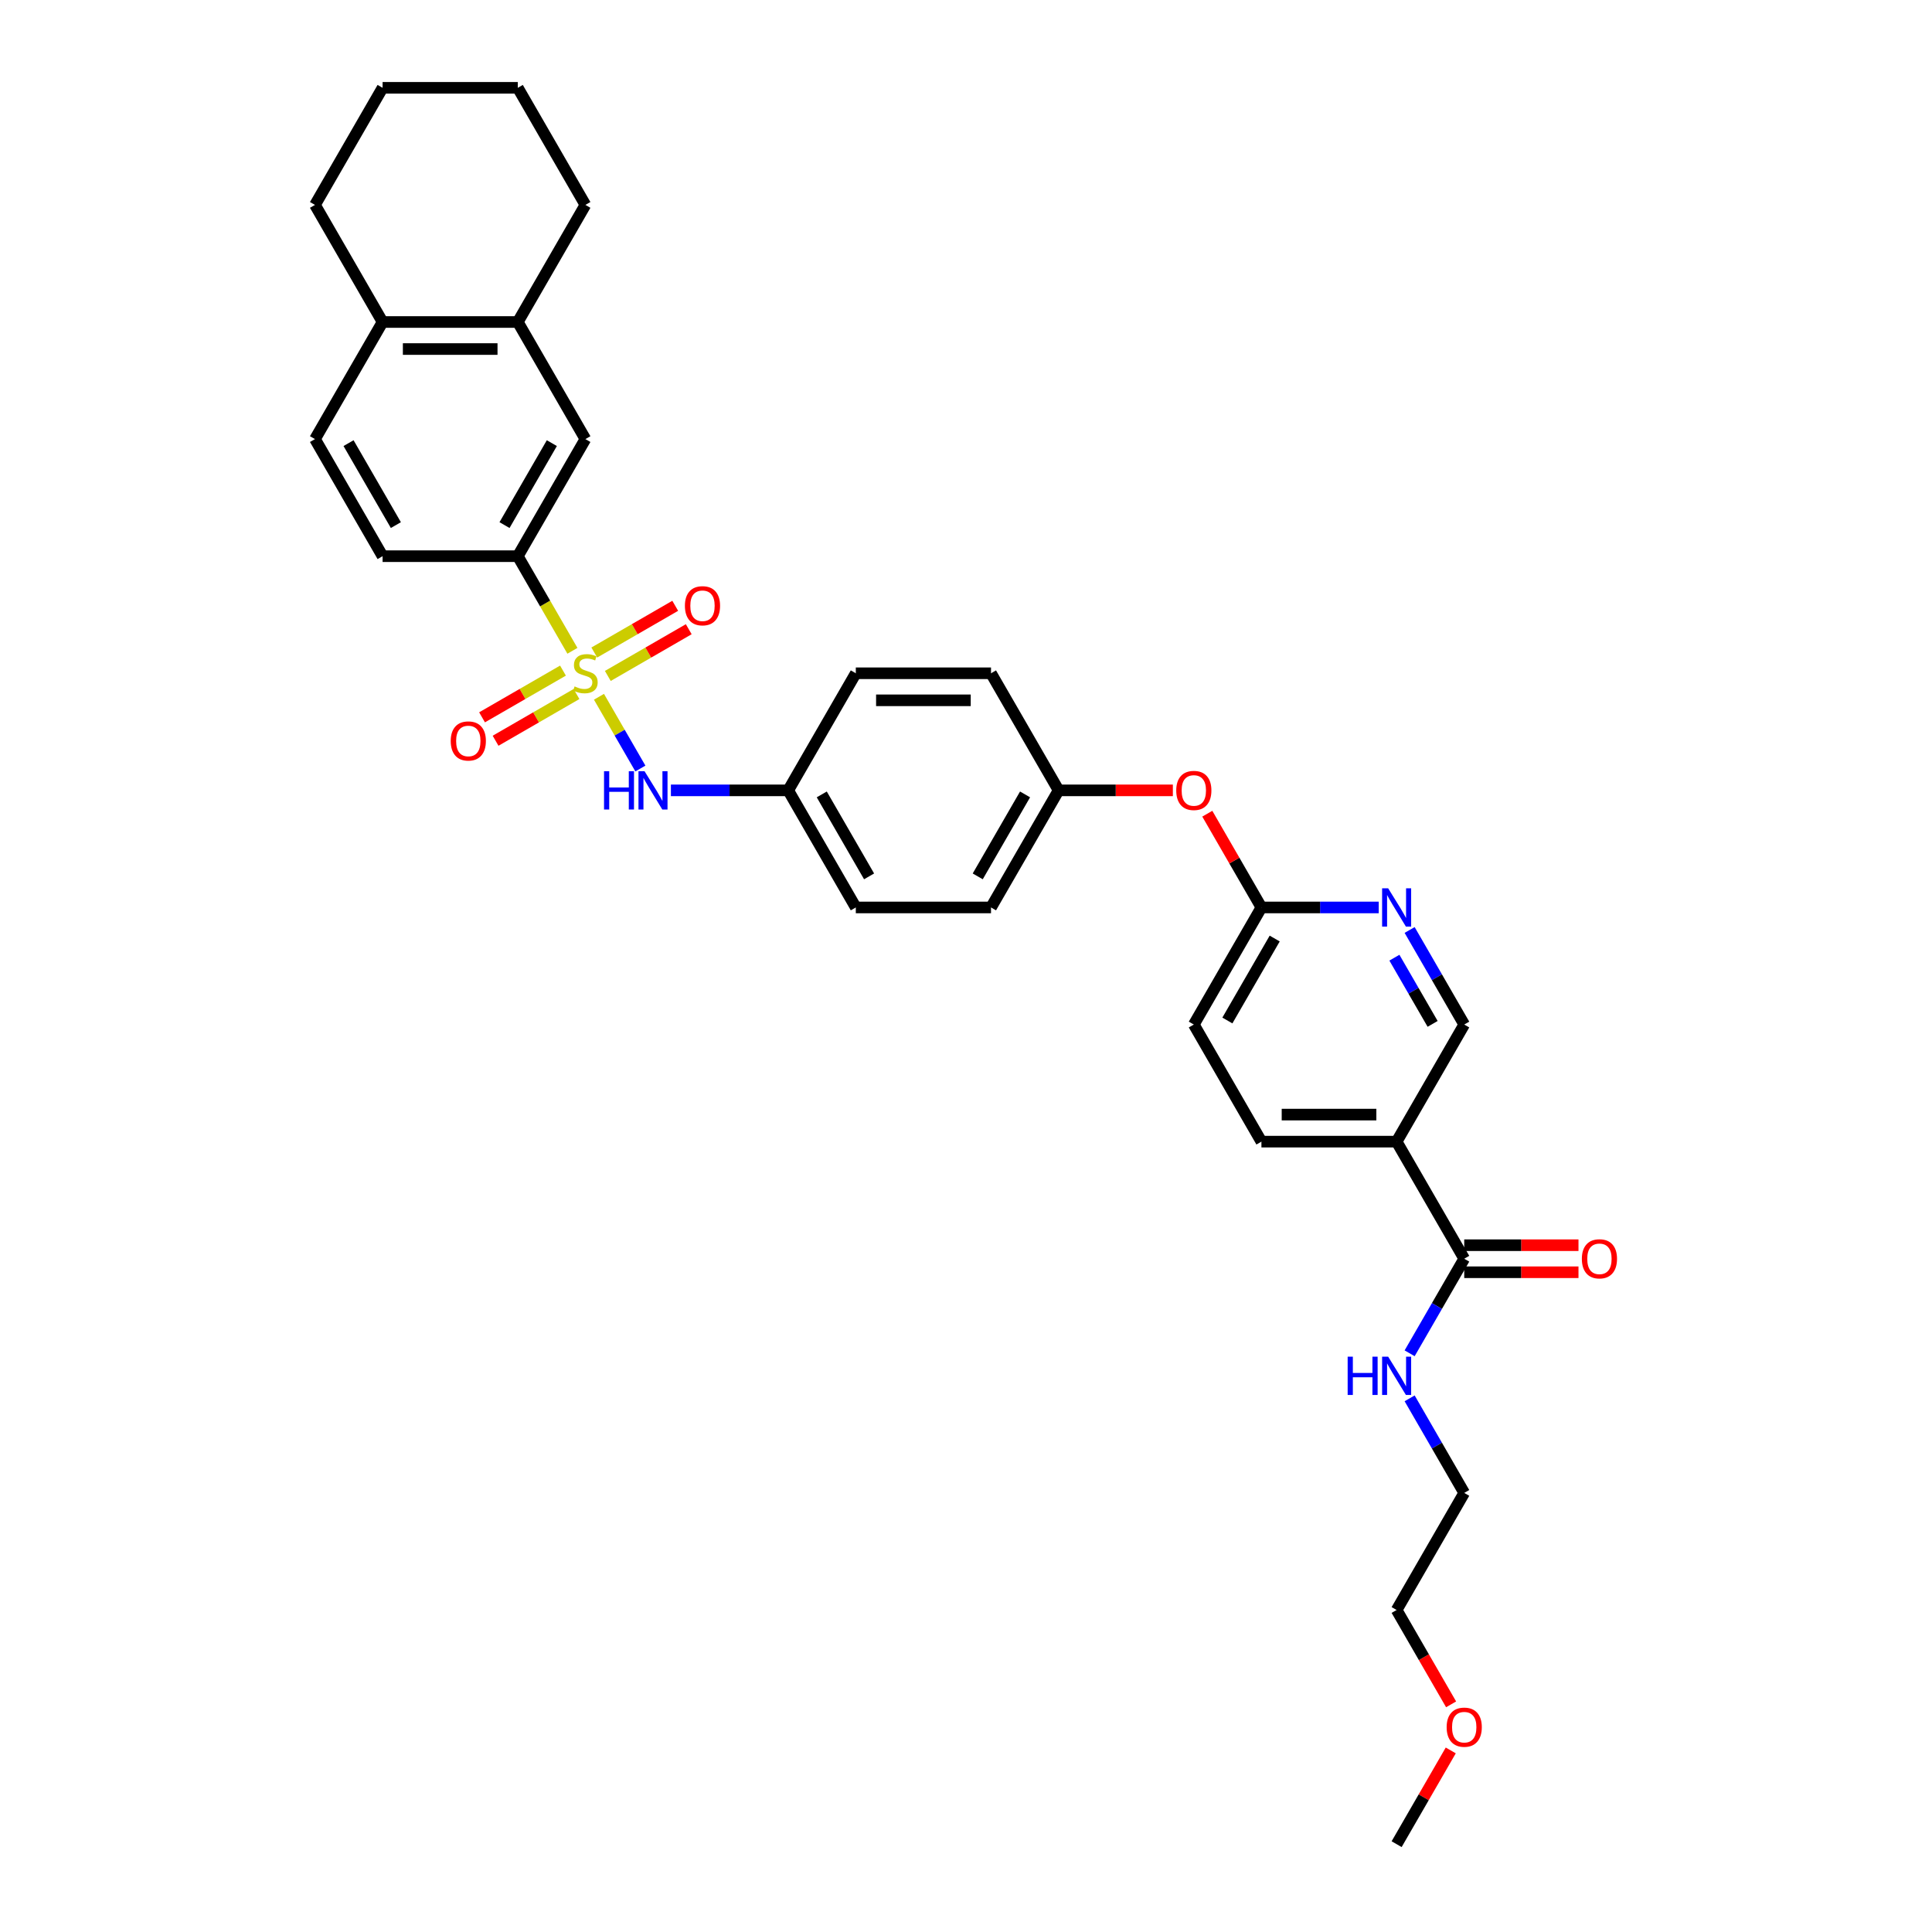 <?xml version='1.0' encoding='iso-8859-1'?>
<svg version='1.1' baseProfile='full'
              xmlns='http://www.w3.org/2000/svg'
                      xmlns:rdkit='http://www.rdkit.org/xml'
                      xmlns:xlink='http://www.w3.org/1999/xlink'
                  xml:space='preserve'
width='1000px' height='1000px' viewBox='0 0 1000 1000'>
<!-- END OF HEADER -->
<rect style='opacity:1.0;fill:#FFFFFF;stroke:none' width='1000' height='1000' x='0' y='0'> </rect>
<path class='bond-0' d='M 296.286,336.854 L 282.148,312.366' style='fill:none;fill-rule:evenodd;stroke:#CCCC00;stroke-width:6px;stroke-linecap:butt;stroke-linejoin:miter;stroke-opacity:1' />
<path class='bond-0' d='M 282.148,312.366 L 268.01,287.879' style='fill:none;fill-rule:evenodd;stroke:#000000;stroke-width:6px;stroke-linecap:butt;stroke-linejoin:miter;stroke-opacity:1' />
<path class='bond-1' d='M 310.023,360.648 L 320.743,379.215' style='fill:none;fill-rule:evenodd;stroke:#CCCC00;stroke-width:6px;stroke-linecap:butt;stroke-linejoin:miter;stroke-opacity:1' />
<path class='bond-1' d='M 320.743,379.215 L 331.463,397.783' style='fill:none;fill-rule:evenodd;stroke:#0000FF;stroke-width:6px;stroke-linecap:butt;stroke-linejoin:miter;stroke-opacity:1' />
<path class='bond-5' d='M 291.398,347.103 L 270.454,359.195' style='fill:none;fill-rule:evenodd;stroke:#CCCC00;stroke-width:6px;stroke-linecap:butt;stroke-linejoin:miter;stroke-opacity:1' />
<path class='bond-5' d='M 270.454,359.195 L 249.509,371.288' style='fill:none;fill-rule:evenodd;stroke:#FF0000;stroke-width:6px;stroke-linecap:butt;stroke-linejoin:miter;stroke-opacity:1' />
<path class='bond-5' d='M 298.396,359.224 L 277.452,371.317' style='fill:none;fill-rule:evenodd;stroke:#CCCC00;stroke-width:6px;stroke-linecap:butt;stroke-linejoin:miter;stroke-opacity:1' />
<path class='bond-5' d='M 277.452,371.317 L 256.507,383.409' style='fill:none;fill-rule:evenodd;stroke:#FF0000;stroke-width:6px;stroke-linecap:butt;stroke-linejoin:miter;stroke-opacity:1' />
<path class='bond-6' d='M 314.604,349.867 L 335.549,337.774' style='fill:none;fill-rule:evenodd;stroke:#CCCC00;stroke-width:6px;stroke-linecap:butt;stroke-linejoin:miter;stroke-opacity:1' />
<path class='bond-6' d='M 335.549,337.774 L 356.493,325.682' style='fill:none;fill-rule:evenodd;stroke:#FF0000;stroke-width:6px;stroke-linecap:butt;stroke-linejoin:miter;stroke-opacity:1' />
<path class='bond-6' d='M 307.606,337.745 L 328.55,325.653' style='fill:none;fill-rule:evenodd;stroke:#CCCC00;stroke-width:6px;stroke-linecap:butt;stroke-linejoin:miter;stroke-opacity:1' />
<path class='bond-6' d='M 328.55,325.653 L 349.495,313.561' style='fill:none;fill-rule:evenodd;stroke:#FF0000;stroke-width:6px;stroke-linecap:butt;stroke-linejoin:miter;stroke-opacity:1' />
<path class='bond-7' d='M 268.01,287.879 L 303.001,227.273' style='fill:none;fill-rule:evenodd;stroke:#000000;stroke-width:6px;stroke-linecap:butt;stroke-linejoin:miter;stroke-opacity:1' />
<path class='bond-7' d='M 261.138,271.79 L 285.631,229.365' style='fill:none;fill-rule:evenodd;stroke:#000000;stroke-width:6px;stroke-linecap:butt;stroke-linejoin:miter;stroke-opacity:1' />
<path class='bond-14' d='M 268.01,287.879 L 198.028,287.879' style='fill:none;fill-rule:evenodd;stroke:#000000;stroke-width:6px;stroke-linecap:butt;stroke-linejoin:miter;stroke-opacity:1' />
<path class='bond-17' d='M 347.258,409.091 L 377.616,409.091' style='fill:none;fill-rule:evenodd;stroke:#0000FF;stroke-width:6px;stroke-linecap:butt;stroke-linejoin:miter;stroke-opacity:1' />
<path class='bond-17' d='M 377.616,409.091 L 407.974,409.091' style='fill:none;fill-rule:evenodd;stroke:#000000;stroke-width:6px;stroke-linecap:butt;stroke-linejoin:miter;stroke-opacity:1' />
<path class='bond-2' d='M 722.892,590.909 L 652.91,590.909' style='fill:none;fill-rule:evenodd;stroke:#000000;stroke-width:6px;stroke-linecap:butt;stroke-linejoin:miter;stroke-opacity:1' />
<path class='bond-2' d='M 712.395,576.913 L 663.408,576.913' style='fill:none;fill-rule:evenodd;stroke:#000000;stroke-width:6px;stroke-linecap:butt;stroke-linejoin:miter;stroke-opacity:1' />
<path class='bond-3' d='M 722.892,590.909 L 757.883,651.515' style='fill:none;fill-rule:evenodd;stroke:#000000;stroke-width:6px;stroke-linecap:butt;stroke-linejoin:miter;stroke-opacity:1' />
<path class='bond-36' d='M 722.892,590.909 L 757.883,530.303' style='fill:none;fill-rule:evenodd;stroke:#000000;stroke-width:6px;stroke-linecap:butt;stroke-linejoin:miter;stroke-opacity:1' />
<path class='bond-12' d='M 757.883,658.513 L 787.45,658.513' style='fill:none;fill-rule:evenodd;stroke:#000000;stroke-width:6px;stroke-linecap:butt;stroke-linejoin:miter;stroke-opacity:1' />
<path class='bond-12' d='M 787.45,658.513 L 817.018,658.513' style='fill:none;fill-rule:evenodd;stroke:#FF0000;stroke-width:6px;stroke-linecap:butt;stroke-linejoin:miter;stroke-opacity:1' />
<path class='bond-12' d='M 757.883,644.517 L 787.45,644.517' style='fill:none;fill-rule:evenodd;stroke:#000000;stroke-width:6px;stroke-linecap:butt;stroke-linejoin:miter;stroke-opacity:1' />
<path class='bond-12' d='M 787.45,644.517 L 817.018,644.517' style='fill:none;fill-rule:evenodd;stroke:#FF0000;stroke-width:6px;stroke-linecap:butt;stroke-linejoin:miter;stroke-opacity:1' />
<path class='bond-18' d='M 757.883,651.515 L 743.753,675.989' style='fill:none;fill-rule:evenodd;stroke:#000000;stroke-width:6px;stroke-linecap:butt;stroke-linejoin:miter;stroke-opacity:1' />
<path class='bond-18' d='M 743.753,675.989 L 729.624,700.462' style='fill:none;fill-rule:evenodd;stroke:#0000FF;stroke-width:6px;stroke-linecap:butt;stroke-linejoin:miter;stroke-opacity:1' />
<path class='bond-4' d='M 713.627,469.697 L 683.268,469.697' style='fill:none;fill-rule:evenodd;stroke:#0000FF;stroke-width:6px;stroke-linecap:butt;stroke-linejoin:miter;stroke-opacity:1' />
<path class='bond-4' d='M 683.268,469.697 L 652.91,469.697' style='fill:none;fill-rule:evenodd;stroke:#000000;stroke-width:6px;stroke-linecap:butt;stroke-linejoin:miter;stroke-opacity:1' />
<path class='bond-10' d='M 729.624,481.356 L 743.753,505.829' style='fill:none;fill-rule:evenodd;stroke:#0000FF;stroke-width:6px;stroke-linecap:butt;stroke-linejoin:miter;stroke-opacity:1' />
<path class='bond-10' d='M 743.753,505.829 L 757.883,530.303' style='fill:none;fill-rule:evenodd;stroke:#000000;stroke-width:6px;stroke-linecap:butt;stroke-linejoin:miter;stroke-opacity:1' />
<path class='bond-10' d='M 721.741,495.696 L 731.632,512.828' style='fill:none;fill-rule:evenodd;stroke:#0000FF;stroke-width:6px;stroke-linecap:butt;stroke-linejoin:miter;stroke-opacity:1' />
<path class='bond-10' d='M 731.632,512.828 L 741.523,529.959' style='fill:none;fill-rule:evenodd;stroke:#000000;stroke-width:6px;stroke-linecap:butt;stroke-linejoin:miter;stroke-opacity:1' />
<path class='bond-8' d='M 303.001,227.273 L 268.01,166.667' style='fill:none;fill-rule:evenodd;stroke:#000000;stroke-width:6px;stroke-linecap:butt;stroke-linejoin:miter;stroke-opacity:1' />
<path class='bond-26' d='M 268.01,166.667 L 303.001,106.061' style='fill:none;fill-rule:evenodd;stroke:#000000;stroke-width:6px;stroke-linecap:butt;stroke-linejoin:miter;stroke-opacity:1' />
<path class='bond-34' d='M 268.01,166.667 L 198.028,166.667' style='fill:none;fill-rule:evenodd;stroke:#000000;stroke-width:6px;stroke-linecap:butt;stroke-linejoin:miter;stroke-opacity:1' />
<path class='bond-34' d='M 257.513,180.663 L 208.526,180.663' style='fill:none;fill-rule:evenodd;stroke:#000000;stroke-width:6px;stroke-linecap:butt;stroke-linejoin:miter;stroke-opacity:1' />
<path class='bond-9' d='M 652.91,469.697 L 638.902,445.433' style='fill:none;fill-rule:evenodd;stroke:#000000;stroke-width:6px;stroke-linecap:butt;stroke-linejoin:miter;stroke-opacity:1' />
<path class='bond-9' d='M 638.902,445.433 L 624.893,421.17' style='fill:none;fill-rule:evenodd;stroke:#FF0000;stroke-width:6px;stroke-linecap:butt;stroke-linejoin:miter;stroke-opacity:1' />
<path class='bond-20' d='M 652.91,469.697 L 617.919,530.303' style='fill:none;fill-rule:evenodd;stroke:#000000;stroke-width:6px;stroke-linecap:butt;stroke-linejoin:miter;stroke-opacity:1' />
<path class='bond-20' d='M 659.783,485.786 L 635.289,528.21' style='fill:none;fill-rule:evenodd;stroke:#000000;stroke-width:6px;stroke-linecap:butt;stroke-linejoin:miter;stroke-opacity:1' />
<path class='bond-11' d='M 198.028,166.667 L 163.037,227.273' style='fill:none;fill-rule:evenodd;stroke:#000000;stroke-width:6px;stroke-linecap:butt;stroke-linejoin:miter;stroke-opacity:1' />
<path class='bond-27' d='M 198.028,166.667 L 163.037,106.061' style='fill:none;fill-rule:evenodd;stroke:#000000;stroke-width:6px;stroke-linecap:butt;stroke-linejoin:miter;stroke-opacity:1' />
<path class='bond-13' d='M 652.91,590.909 L 617.919,530.303' style='fill:none;fill-rule:evenodd;stroke:#000000;stroke-width:6px;stroke-linecap:butt;stroke-linejoin:miter;stroke-opacity:1' />
<path class='bond-16' d='M 198.028,287.879 L 163.037,227.273' style='fill:none;fill-rule:evenodd;stroke:#000000;stroke-width:6px;stroke-linecap:butt;stroke-linejoin:miter;stroke-opacity:1' />
<path class='bond-16' d='M 204.901,271.79 L 180.407,229.365' style='fill:none;fill-rule:evenodd;stroke:#000000;stroke-width:6px;stroke-linecap:butt;stroke-linejoin:miter;stroke-opacity:1' />
<path class='bond-15' d='M 607.072,409.091 L 577.505,409.091' style='fill:none;fill-rule:evenodd;stroke:#FF0000;stroke-width:6px;stroke-linecap:butt;stroke-linejoin:miter;stroke-opacity:1' />
<path class='bond-15' d='M 577.505,409.091 L 547.938,409.091' style='fill:none;fill-rule:evenodd;stroke:#000000;stroke-width:6px;stroke-linecap:butt;stroke-linejoin:miter;stroke-opacity:1' />
<path class='bond-21' d='M 407.974,409.091 L 442.965,469.697' style='fill:none;fill-rule:evenodd;stroke:#000000;stroke-width:6px;stroke-linecap:butt;stroke-linejoin:miter;stroke-opacity:1' />
<path class='bond-21' d='M 425.344,411.184 L 449.837,453.608' style='fill:none;fill-rule:evenodd;stroke:#000000;stroke-width:6px;stroke-linecap:butt;stroke-linejoin:miter;stroke-opacity:1' />
<path class='bond-22' d='M 407.974,409.091 L 442.965,348.485' style='fill:none;fill-rule:evenodd;stroke:#000000;stroke-width:6px;stroke-linecap:butt;stroke-linejoin:miter;stroke-opacity:1' />
<path class='bond-28' d='M 729.624,723.78 L 743.753,748.254' style='fill:none;fill-rule:evenodd;stroke:#0000FF;stroke-width:6px;stroke-linecap:butt;stroke-linejoin:miter;stroke-opacity:1' />
<path class='bond-28' d='M 743.753,748.254 L 757.883,772.727' style='fill:none;fill-rule:evenodd;stroke:#000000;stroke-width:6px;stroke-linecap:butt;stroke-linejoin:miter;stroke-opacity:1' />
<path class='bond-19' d='M 547.938,409.091 L 512.947,348.485' style='fill:none;fill-rule:evenodd;stroke:#000000;stroke-width:6px;stroke-linecap:butt;stroke-linejoin:miter;stroke-opacity:1' />
<path class='bond-33' d='M 547.938,409.091 L 512.947,469.697' style='fill:none;fill-rule:evenodd;stroke:#000000;stroke-width:6px;stroke-linecap:butt;stroke-linejoin:miter;stroke-opacity:1' />
<path class='bond-33' d='M 530.568,411.184 L 506.074,453.608' style='fill:none;fill-rule:evenodd;stroke:#000000;stroke-width:6px;stroke-linecap:butt;stroke-linejoin:miter;stroke-opacity:1' />
<path class='bond-23' d='M 442.965,469.697 L 512.947,469.697' style='fill:none;fill-rule:evenodd;stroke:#000000;stroke-width:6px;stroke-linecap:butt;stroke-linejoin:miter;stroke-opacity:1' />
<path class='bond-24' d='M 442.965,348.485 L 512.947,348.485' style='fill:none;fill-rule:evenodd;stroke:#000000;stroke-width:6px;stroke-linecap:butt;stroke-linejoin:miter;stroke-opacity:1' />
<path class='bond-24' d='M 453.462,362.481 L 502.449,362.481' style='fill:none;fill-rule:evenodd;stroke:#000000;stroke-width:6px;stroke-linecap:butt;stroke-linejoin:miter;stroke-opacity:1' />
<path class='bond-25' d='M 751.087,882.168 L 736.99,857.751' style='fill:none;fill-rule:evenodd;stroke:#FF0000;stroke-width:6px;stroke-linecap:butt;stroke-linejoin:miter;stroke-opacity:1' />
<path class='bond-25' d='M 736.99,857.751 L 722.892,833.333' style='fill:none;fill-rule:evenodd;stroke:#000000;stroke-width:6px;stroke-linecap:butt;stroke-linejoin:miter;stroke-opacity:1' />
<path class='bond-30' d='M 750.909,906.018 L 736.901,930.282' style='fill:none;fill-rule:evenodd;stroke:#FF0000;stroke-width:6px;stroke-linecap:butt;stroke-linejoin:miter;stroke-opacity:1' />
<path class='bond-30' d='M 736.901,930.282 L 722.892,954.545' style='fill:none;fill-rule:evenodd;stroke:#000000;stroke-width:6px;stroke-linecap:butt;stroke-linejoin:miter;stroke-opacity:1' />
<path class='bond-31' d='M 303.001,106.061 L 268.01,45.455' style='fill:none;fill-rule:evenodd;stroke:#000000;stroke-width:6px;stroke-linecap:butt;stroke-linejoin:miter;stroke-opacity:1' />
<path class='bond-32' d='M 163.037,106.061 L 198.028,45.455' style='fill:none;fill-rule:evenodd;stroke:#000000;stroke-width:6px;stroke-linecap:butt;stroke-linejoin:miter;stroke-opacity:1' />
<path class='bond-29' d='M 757.883,772.727 L 722.892,833.333' style='fill:none;fill-rule:evenodd;stroke:#000000;stroke-width:6px;stroke-linecap:butt;stroke-linejoin:miter;stroke-opacity:1' />
<path class='bond-35' d='M 268.01,45.455 L 198.028,45.455' style='fill:none;fill-rule:evenodd;stroke:#000000;stroke-width:6px;stroke-linecap:butt;stroke-linejoin:miter;stroke-opacity:1' />
<path  class='atom-0' d='M 297.403 355.287
Q 297.626 355.371, 298.55 355.763
Q 299.474 356.155, 300.482 356.407
Q 301.517 356.631, 302.525 356.631
Q 304.401 356.631, 305.492 355.735
Q 306.584 354.811, 306.584 353.216
Q 306.584 352.124, 306.024 351.452
Q 305.492 350.78, 304.653 350.416
Q 303.813 350.052, 302.413 349.633
Q 300.65 349.101, 299.586 348.597
Q 298.55 348.093, 297.794 347.029
Q 297.067 345.966, 297.067 344.174
Q 297.067 341.683, 298.746 340.143
Q 300.454 338.603, 303.813 338.603
Q 306.108 338.603, 308.712 339.695
L 308.068 341.851
Q 305.688 340.871, 303.897 340.871
Q 301.965 340.871, 300.902 341.683
Q 299.838 342.466, 299.866 343.838
Q 299.866 344.902, 300.398 345.546
Q 300.958 346.189, 301.741 346.553
Q 302.553 346.917, 303.897 347.337
Q 305.688 347.897, 306.752 348.457
Q 307.816 349.017, 308.572 350.164
Q 309.355 351.284, 309.355 353.216
Q 309.355 355.959, 307.508 357.443
Q 305.688 358.898, 302.637 358.898
Q 300.874 358.898, 299.53 358.506
Q 298.214 358.142, 296.647 357.499
L 297.403 355.287
' fill='#CCCC00'/>
<path  class='atom-2' d='M 312.645 399.181
L 315.332 399.181
L 315.332 407.607
L 325.465 407.607
L 325.465 399.181
L 328.153 399.181
L 328.153 419
L 325.465 419
L 325.465 409.847
L 315.332 409.847
L 315.332 419
L 312.645 419
L 312.645 399.181
' fill='#0000FF'/>
<path  class='atom-2' d='M 333.611 399.181
L 340.105 409.679
Q 340.749 410.714, 341.785 412.59
Q 342.821 414.466, 342.877 414.577
L 342.877 399.181
L 345.508 399.181
L 345.508 419
L 342.793 419
L 335.823 407.523
Q 335.011 406.18, 334.143 404.64
Q 333.303 403.1, 333.051 402.625
L 333.051 419
L 330.476 419
L 330.476 399.181
L 333.611 399.181
' fill='#0000FF'/>
<path  class='atom-5' d='M 718.511 459.788
L 725.006 470.285
Q 725.649 471.321, 726.685 473.196
Q 727.721 475.072, 727.777 475.184
L 727.777 459.788
L 730.408 459.788
L 730.408 479.606
L 727.693 479.606
L 720.723 468.129
Q 719.911 466.786, 719.043 465.246
Q 718.203 463.707, 717.951 463.231
L 717.951 479.606
L 715.376 479.606
L 715.376 459.788
L 718.511 459.788
' fill='#0000FF'/>
<path  class='atom-6' d='M 233.297 383.532
Q 233.297 378.773, 235.649 376.114
Q 238 373.454, 242.395 373.454
Q 246.79 373.454, 249.141 376.114
Q 251.493 378.773, 251.493 383.532
Q 251.493 388.347, 249.113 391.09
Q 246.734 393.805, 242.395 393.805
Q 238.028 393.805, 235.649 391.09
Q 233.297 388.375, 233.297 383.532
M 242.395 391.566
Q 245.418 391.566, 247.042 389.55
Q 248.693 387.507, 248.693 383.532
Q 248.693 379.641, 247.042 377.681
Q 245.418 375.694, 242.395 375.694
Q 239.372 375.694, 237.72 377.653
Q 236.097 379.613, 236.097 383.532
Q 236.097 387.535, 237.72 389.55
Q 239.372 391.566, 242.395 391.566
' fill='#FF0000'/>
<path  class='atom-7' d='M 354.51 313.55
Q 354.51 308.791, 356.861 306.132
Q 359.212 303.473, 363.607 303.473
Q 368.002 303.473, 370.353 306.132
Q 372.705 308.791, 372.705 313.55
Q 372.705 318.365, 370.325 321.108
Q 367.946 323.823, 363.607 323.823
Q 359.24 323.823, 356.861 321.108
Q 354.51 318.393, 354.51 313.55
M 363.607 321.584
Q 366.63 321.584, 368.254 319.568
Q 369.906 317.525, 369.906 313.55
Q 369.906 309.659, 368.254 307.699
Q 366.63 305.712, 363.607 305.712
Q 360.584 305.712, 358.932 307.671
Q 357.309 309.631, 357.309 313.55
Q 357.309 317.553, 358.932 319.568
Q 360.584 321.584, 363.607 321.584
' fill='#FF0000'/>
<path  class='atom-13' d='M 818.767 651.571
Q 818.767 646.812, 821.119 644.153
Q 823.47 641.494, 827.865 641.494
Q 832.26 641.494, 834.611 644.153
Q 836.963 646.812, 836.963 651.571
Q 836.963 656.386, 834.583 659.129
Q 832.204 661.844, 827.865 661.844
Q 823.498 661.844, 821.119 659.129
Q 818.767 656.414, 818.767 651.571
M 827.865 659.605
Q 830.888 659.605, 832.512 657.59
Q 834.163 655.546, 834.163 651.571
Q 834.163 647.68, 832.512 645.721
Q 830.888 643.733, 827.865 643.733
Q 824.842 643.733, 823.19 645.693
Q 821.567 647.652, 821.567 651.571
Q 821.567 655.574, 823.19 657.59
Q 824.842 659.605, 827.865 659.605
' fill='#FF0000'/>
<path  class='atom-16' d='M 608.822 409.147
Q 608.822 404.388, 611.173 401.729
Q 613.525 399.07, 617.919 399.07
Q 622.314 399.07, 624.666 401.729
Q 627.017 404.388, 627.017 409.147
Q 627.017 413.962, 624.638 416.705
Q 622.258 419.42, 617.919 419.42
Q 613.553 419.42, 611.173 416.705
Q 608.822 413.99, 608.822 409.147
M 617.919 417.181
Q 620.943 417.181, 622.566 415.165
Q 624.218 413.122, 624.218 409.147
Q 624.218 405.256, 622.566 403.296
Q 620.943 401.309, 617.919 401.309
Q 614.896 401.309, 613.245 403.268
Q 611.621 405.228, 611.621 409.147
Q 611.621 413.15, 613.245 415.165
Q 614.896 417.181, 617.919 417.181
' fill='#FF0000'/>
<path  class='atom-19' d='M 697.545 702.212
L 700.232 702.212
L 700.232 710.638
L 710.365 710.638
L 710.365 702.212
L 713.053 702.212
L 713.053 722.031
L 710.365 722.031
L 710.365 712.877
L 700.232 712.877
L 700.232 722.031
L 697.545 722.031
L 697.545 702.212
' fill='#0000FF'/>
<path  class='atom-19' d='M 718.511 702.212
L 725.006 712.709
Q 725.649 713.745, 726.685 715.62
Q 727.721 717.496, 727.777 717.608
L 727.777 702.212
L 730.408 702.212
L 730.408 722.031
L 727.693 722.031
L 720.723 710.554
Q 719.911 709.21, 719.043 707.67
Q 718.203 706.131, 717.951 705.655
L 717.951 722.031
L 715.376 722.031
L 715.376 702.212
L 718.511 702.212
' fill='#0000FF'/>
<path  class='atom-26' d='M 748.785 893.995
Q 748.785 889.237, 751.137 886.577
Q 753.488 883.918, 757.883 883.918
Q 762.278 883.918, 764.629 886.577
Q 766.981 889.237, 766.981 893.995
Q 766.981 898.81, 764.601 901.553
Q 762.222 904.269, 757.883 904.269
Q 753.516 904.269, 751.137 901.553
Q 748.785 898.838, 748.785 893.995
M 757.883 902.029
Q 760.906 902.029, 762.53 900.014
Q 764.181 897.97, 764.181 893.995
Q 764.181 890.104, 762.53 888.145
Q 760.906 886.157, 757.883 886.157
Q 754.86 886.157, 753.208 888.117
Q 751.585 890.076, 751.585 893.995
Q 751.585 897.998, 753.208 900.014
Q 754.86 902.029, 757.883 902.029
' fill='#FF0000'/>
</svg>
